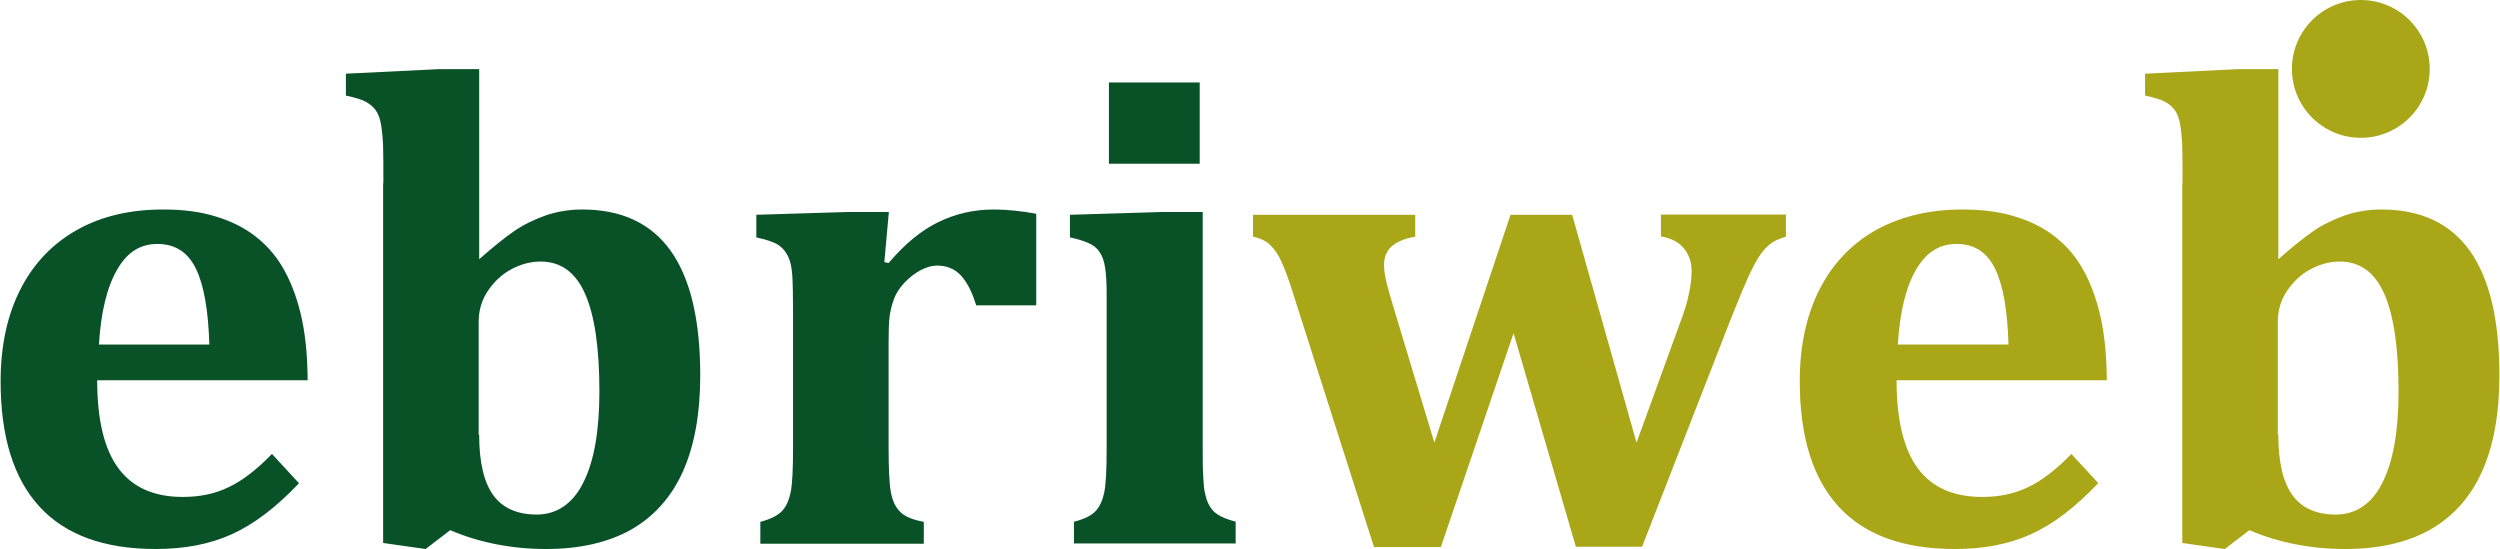 <svg height="549" viewBox=".01 0 99.36 21.83" width="2500" xmlns="http://www.w3.org/2000/svg"><path d="m11.87 19.22c-.9.95-1.78 1.62-2.66 2.02s-1.89.59-3.03.59c-2.05 0-3.59-.56-4.62-1.68s-1.55-2.78-1.55-4.99c0-1.42.27-2.65.8-3.68s1.29-1.81 2.26-2.35 2.11-.8 3.4-.8c.8 0 1.5.09 2.1.28.6.18 1.12.44 1.55.77s.79.73 1.07 1.19c.33.55.58 1.19.75 1.9.18.73.27 1.61.28 2.65h-8.37c0 1.59.29 2.76.85 3.51s1.41 1.13 2.55 1.13c.67 0 1.27-.12 1.81-.38.54-.25 1.12-.69 1.74-1.33l1.07 1.16zm-3.56-5.52c-.04-1.34-.21-2.35-.53-3.01s-.83-.99-1.53-.99-1.22.34-1.61 1.03c-.4.69-.64 1.67-.72 2.97zm6.92-6.41c0-.63 0-1.12-.01-1.45s-.04-.62-.08-.87-.11-.44-.21-.58-.23-.25-.39-.34-.43-.17-.8-.25v-.87l3.68-.18h1.62v7.55h.01c.53-.47.99-.84 1.38-1.11s.82-.47 1.27-.63c.45-.15.93-.23 1.44-.23 1.56 0 2.74.55 3.52 1.65s1.17 2.75 1.17 4.95c0 1.52-.23 2.79-.69 3.82-.46 1.02-1.15 1.79-2.06 2.31-.91.51-2.04.77-3.38.77s-2.66-.25-3.81-.75l-.98.75-1.69-.24v-14.3zm3.81 10.01c0 1.08.19 1.88.56 2.39s.95.77 1.73.77 1.43-.42 1.85-1.27c.43-.85.64-2.06.64-3.63 0-1.73-.19-3.02-.57-3.88s-.97-1.28-1.77-1.28c-.39 0-.77.1-1.15.3s-.69.49-.94.86-.37.78-.37 1.23v4.5zm16.11-6.88.17.04c.64-.76 1.3-1.3 1.98-1.63s1.41-.5 2.2-.5c.54 0 1.1.06 1.69.17v3.64h-2.39c-.15-.51-.35-.9-.59-1.17s-.56-.41-.97-.41c-.19 0-.41.06-.64.18s-.45.29-.65.5c-.2.22-.34.43-.42.66-.08.22-.14.45-.17.68s-.04.57-.04 1.03v4.21c0 .83.03 1.42.09 1.75s.18.6.37.78c.18.19.5.32.94.4v.87h-6.5v-.87c.42-.11.71-.26.88-.45.16-.18.27-.44.33-.75s.09-.89.09-1.73v-5.42c0-.65-.01-1.13-.03-1.44s-.07-.56-.16-.75-.21-.34-.38-.46-.47-.22-.89-.31v-.9l3.61-.11h1.66zm7.53 10.33c.43-.11.73-.26.89-.45.16-.18.27-.44.33-.75s.09-.89.09-1.73v-6.13c0-.43-.02-.78-.06-1.04s-.11-.47-.22-.63-.26-.28-.45-.36-.43-.16-.73-.22v-.9l3.63-.11h1.65v9.37c0 .49 0 .87.02 1.14.01.27.03.47.06.62.03.14.06.27.11.39s.11.22.19.32.19.18.34.26.35.15.59.21v.87h-6.43v-.87zm5.01-17.47v3.23h-3.61v-3.23z" fill="#095228"/><g fill="#a9a718"><path d="m62.65 21.75-2.48-8.5-2.89 8.5h-2.66l-3.2-10.03c-.19-.62-.36-1.06-.49-1.34s-.28-.49-.45-.65-.39-.26-.67-.32v-.87h6.45v.87c-.41.07-.72.2-.93.38s-.31.43-.31.76c0 .22.04.46.11.73s.15.55.24.85l1.65 5.47 3.03-9.06h2.45l2.56 9.06 1.73-4.76c.18-.47.3-.87.36-1.2.07-.33.1-.61.1-.86 0-.37-.11-.67-.32-.92s-.51-.39-.9-.46v-.87h4.97v.88c-.26.08-.47.17-.61.28s-.28.25-.41.44c-.13.18-.27.45-.44.8-.16.35-.4.92-.71 1.7l-3.55 9.11h-2.64zm20.76-2.53c-.9.95-1.78 1.62-2.66 2.02s-1.89.59-3.03.59c-2.05 0-3.59-.56-4.62-1.68s-1.55-2.78-1.55-4.99c0-1.42.27-2.65.8-3.68s1.29-1.81 2.26-2.35c.98-.53 2.11-.8 3.4-.8.8 0 1.5.09 2.1.28.6.18 1.12.44 1.55.77s.79.73 1.07 1.19c.33.55.58 1.19.75 1.9.18.73.27 1.61.28 2.65h-8.36c0 1.59.29 2.76.85 3.51s1.41 1.13 2.55 1.13c.67 0 1.27-.12 1.81-.38.54-.25 1.12-.69 1.74-1.33l1.07 1.16zm-3.56-5.52c-.04-1.34-.21-2.35-.53-3.01s-.83-.99-1.53-.99-1.22.34-1.62 1.03-.64 1.67-.72 2.97h4.39zm6.92-6.41c0-.63 0-1.12-.01-1.45s-.04-.62-.08-.87-.11-.44-.21-.58-.23-.25-.39-.34-.43-.17-.8-.25v-.87l3.68-.18h1.62v7.55h.01c.53-.47.99-.84 1.38-1.11s.82-.47 1.27-.63c.45-.15.93-.23 1.44-.23 1.56 0 2.74.55 3.52 1.65s1.17 2.75 1.17 4.95c0 1.52-.23 2.79-.69 3.82-.46 1.02-1.15 1.79-2.06 2.31-.91.51-2.04.77-3.38.77s-2.66-.25-3.81-.75l-.98.75-1.69-.24v-14.3zm3.81 10.01c0 1.08.19 1.88.56 2.39s.95.77 1.73.77 1.43-.42 1.85-1.27c.43-.85.64-2.06.64-3.63 0-1.73-.19-3.02-.57-3.88s-.97-1.28-1.77-1.28c-.39 0-.77.1-1.15.3s-.69.49-.94.86-.37.78-.37 1.23v4.5z"/><circle cx="93.86" cy="2.74" r="2.74"/></g></svg>